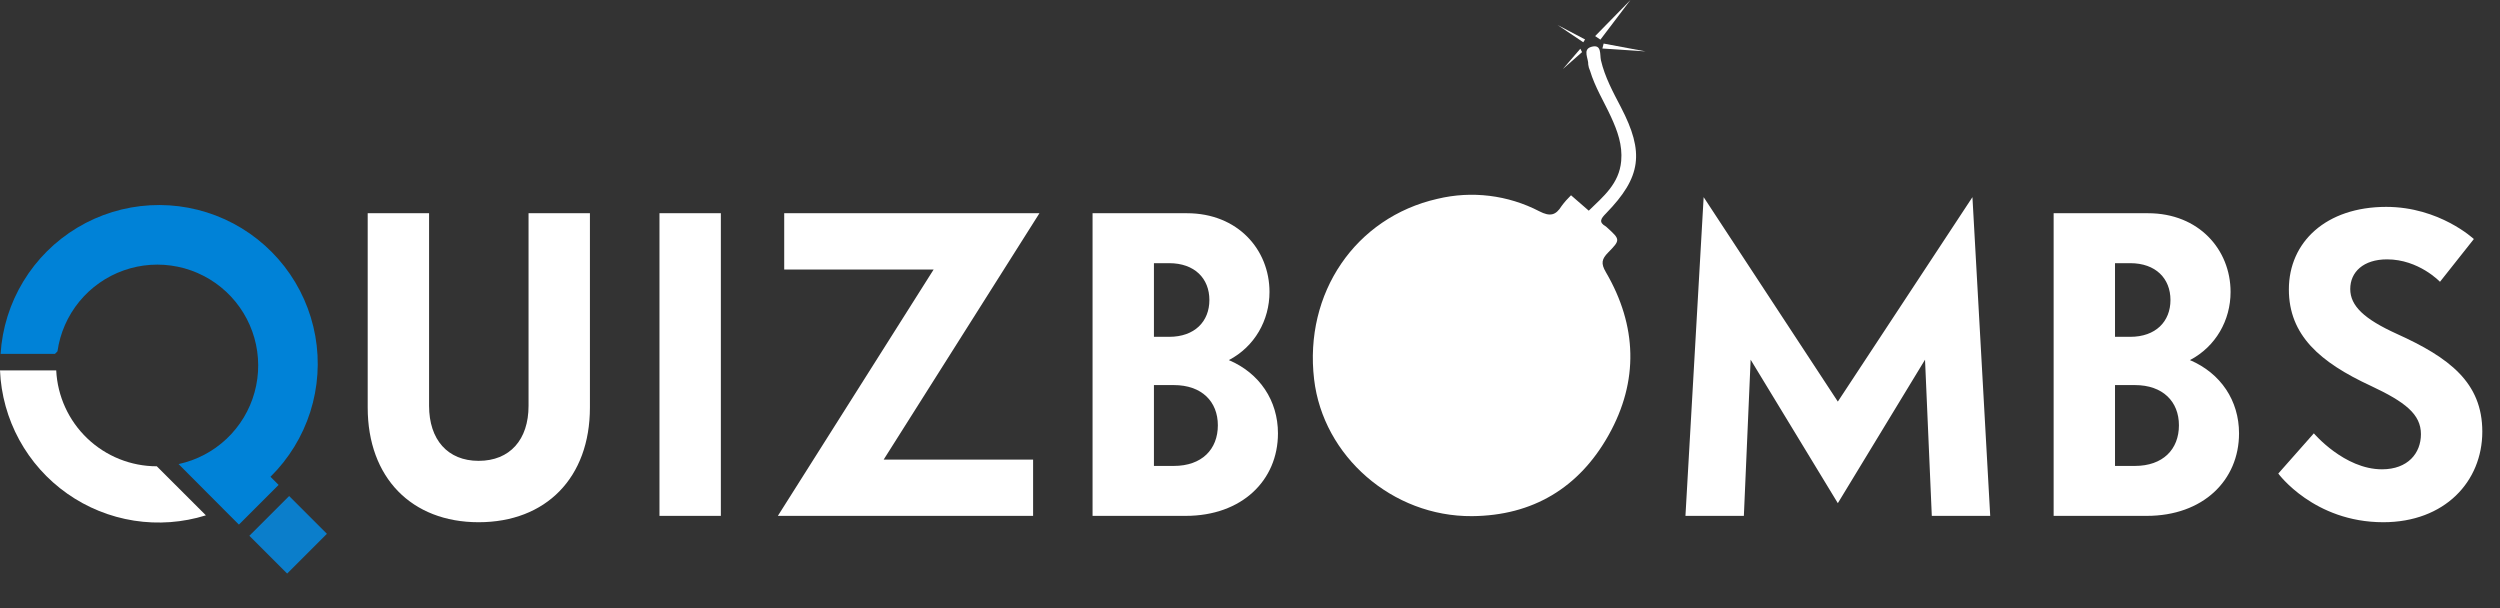 <svg xmlns="http://www.w3.org/2000/svg" width="756" height="184" viewBox="0 0 756 184" fill="none"><rect x="0" y="0" width="756" height="184" fill="#333333" stroke="none"/><path d="M509.68 156L515.184 59.616L555.76 121.44L596.464 59.616L601.84 156H584.176L582.128 108.768L555.76 152.16L529.392 108.768L527.344 156H509.68ZM662.236 108.896C671.58 112.864 677.084 121.184 677.084 131.04C677.084 145.248 666.204 156 649.18 156H621.02V64.48H649.564C664.924 64.48 674.524 75.488 674.524 88.288C674.524 96.864 670.044 104.8 662.236 108.896ZM644.188 79.584H639.58V101.856H644.188C651.868 101.856 656.348 97.248 656.348 90.72C656.348 84.192 651.868 79.584 644.188 79.584ZM645.596 140.896C654.044 140.896 658.908 135.904 658.908 128.608C658.908 121.44 654.044 116.448 645.596 116.448H639.58V140.896H645.596ZM720.698 157.92C699.706 157.92 688.954 143.2 688.954 143.2L699.706 131.04C699.706 131.04 708.922 141.92 720.314 141.92C728.122 141.92 732.09 137.056 732.09 131.296C732.09 125.28 727.354 121.568 716.986 116.704C701.498 109.536 692.154 101.344 692.154 87.52C692.154 73.184 703.418 62.56 721.594 62.56C737.722 62.56 748.09 72.288 748.09 72.288L737.85 85.216C737.85 85.216 731.45 78.432 721.85 78.432C714.682 78.432 710.714 82.272 710.714 87.392C710.714 92.512 714.938 96.48 724.794 100.96C740.666 108.128 750.65 115.68 750.65 130.528C750.65 145.632 739.258 157.92 720.698 157.92Z" fill="white"></path><path d="M144.728 157.92C124.504 157.92 111.192 144.48 111.192 123.232V64.48H129.752V122.72C129.752 132.96 135.384 139.36 144.728 139.36C154.2 139.36 159.832 132.96 159.832 122.72V64.48H178.392V123.232C178.392 144.48 165.08 157.92 144.728 157.92ZM199.425 156V64.48H217.985V156H199.425ZM235.225 156L282.329 81.504H237.145V64.48H314.329L267.225 138.976H312.409V156H235.225ZM371.606 108.896C380.95 112.864 386.454 121.184 386.454 131.04C386.454 145.248 375.574 156 358.55 156H330.39V64.48H358.934C374.294 64.48 383.894 75.488 383.894 88.288C383.894 96.864 379.414 104.8 371.606 108.896ZM353.558 79.584H348.95V101.856H353.558C361.238 101.856 365.718 97.248 365.718 90.72C365.718 84.192 361.238 79.584 353.558 79.584ZM354.966 140.896C363.414 140.896 368.278 135.904 368.278 128.608C368.278 121.44 363.414 116.448 354.966 116.448H348.95V140.896H354.966Z" fill="white"></path><path fill-rule="evenodd" clip-rule="evenodd" d="M62.26 155.837C55.235 158.03 47.799 158.578 40.528 157.439C33.257 156.299 26.346 153.503 20.328 149.267C14.31 145.03 9.347 139.467 5.822 133.006C2.297 126.545 0.305 119.361 0 112.007H17C17.382 119.821 20.753 127.188 26.415 132.586C32.077 137.984 39.597 140.999 47.42 141.007L62.26 155.837Z" fill="white"></path><path fill-rule="evenodd" clip-rule="evenodd" d="M67.52 153.907L72.25 158.637L84.25 146.637L81.79 144.177C87.33 138.714 91.459 131.985 93.822 124.571C96.184 117.157 96.708 109.28 95.349 101.618C93.99 93.957 90.789 86.74 86.022 80.591C81.254 74.441 75.063 69.543 67.982 66.317C60.901 63.092 53.142 61.637 45.373 62.077C37.604 62.517 30.059 64.839 23.387 68.843C16.715 72.847 11.117 78.413 7.074 85.061C3.031 91.71 0.665 99.241 0.18 107.007H16.62L17.38 106.247C18.161 100.727 20.44 95.527 23.97 91.211C27.499 86.896 32.144 83.63 37.399 81.77C42.655 79.909 48.319 79.524 53.778 80.657C59.237 81.79 64.28 84.398 68.361 88.197C72.441 91.995 75.403 96.84 76.923 102.203C78.443 107.567 78.465 113.245 76.984 118.62C75.504 123.995 72.579 128.861 68.526 132.69C64.474 136.519 59.45 139.164 54 140.337L67.52 153.907Z" fill="#0082D7"></path><path d="M87.43 149.996L75.409 162.017L86.836 173.444L98.857 161.423L87.43 149.996Z" fill="#0B7ECB"></path><path d="M475.075 59.048L480.442 63.709C484.821 59.445 489.644 55.569 490.249 48.695C490.679 43.849 489.122 39.608 487.182 35.367C485.043 30.707 482.313 26.342 480.826 21.386C480.548 20.81 480.366 20.19 480.289 19.553C480.396 17.697 478.472 14.971 481.194 14.171C484.468 13.215 483.724 16.501 484.13 18.256C485.319 23.328 487.773 27.825 490.142 32.369C497.319 46.155 496.338 53.549 485.664 64.524C484.13 66.078 483.295 67.188 485.664 68.516C485.767 68.591 485.863 68.677 485.948 68.773C489.95 72.415 490.065 72.532 486.339 76.322C484.368 78.326 484.038 79.631 485.633 82.334C495.065 98.489 495.601 115.235 486.469 131.53C477.513 147.538 463.466 155.942 445.124 156.081C421.055 156.252 400.107 137.953 397.385 114.707C394.318 88.641 409.845 65.775 434.673 60.128C445.063 57.628 455.993 58.963 465.498 63.895C468.695 65.542 470.451 65.169 472.23 62.295C473.088 61.135 474.04 60.05 475.075 59.048Z" fill="white"></path><path d="M477.893 14.732L478.417 15.759L472.602 20.883L477.893 14.732Z" fill="white"></path><path d="M478.782 12.78L479.321 11.923L471 7.555L478.782 12.78Z" fill="white"></path><path d="M482.373 10.912L483.959 11.992L493.054 0L482.373 10.912Z" fill="white"></path><path d="M484.939 13.173L484.559 14.67L497.609 15.542L484.939 13.173Z" fill="white"></path></svg>